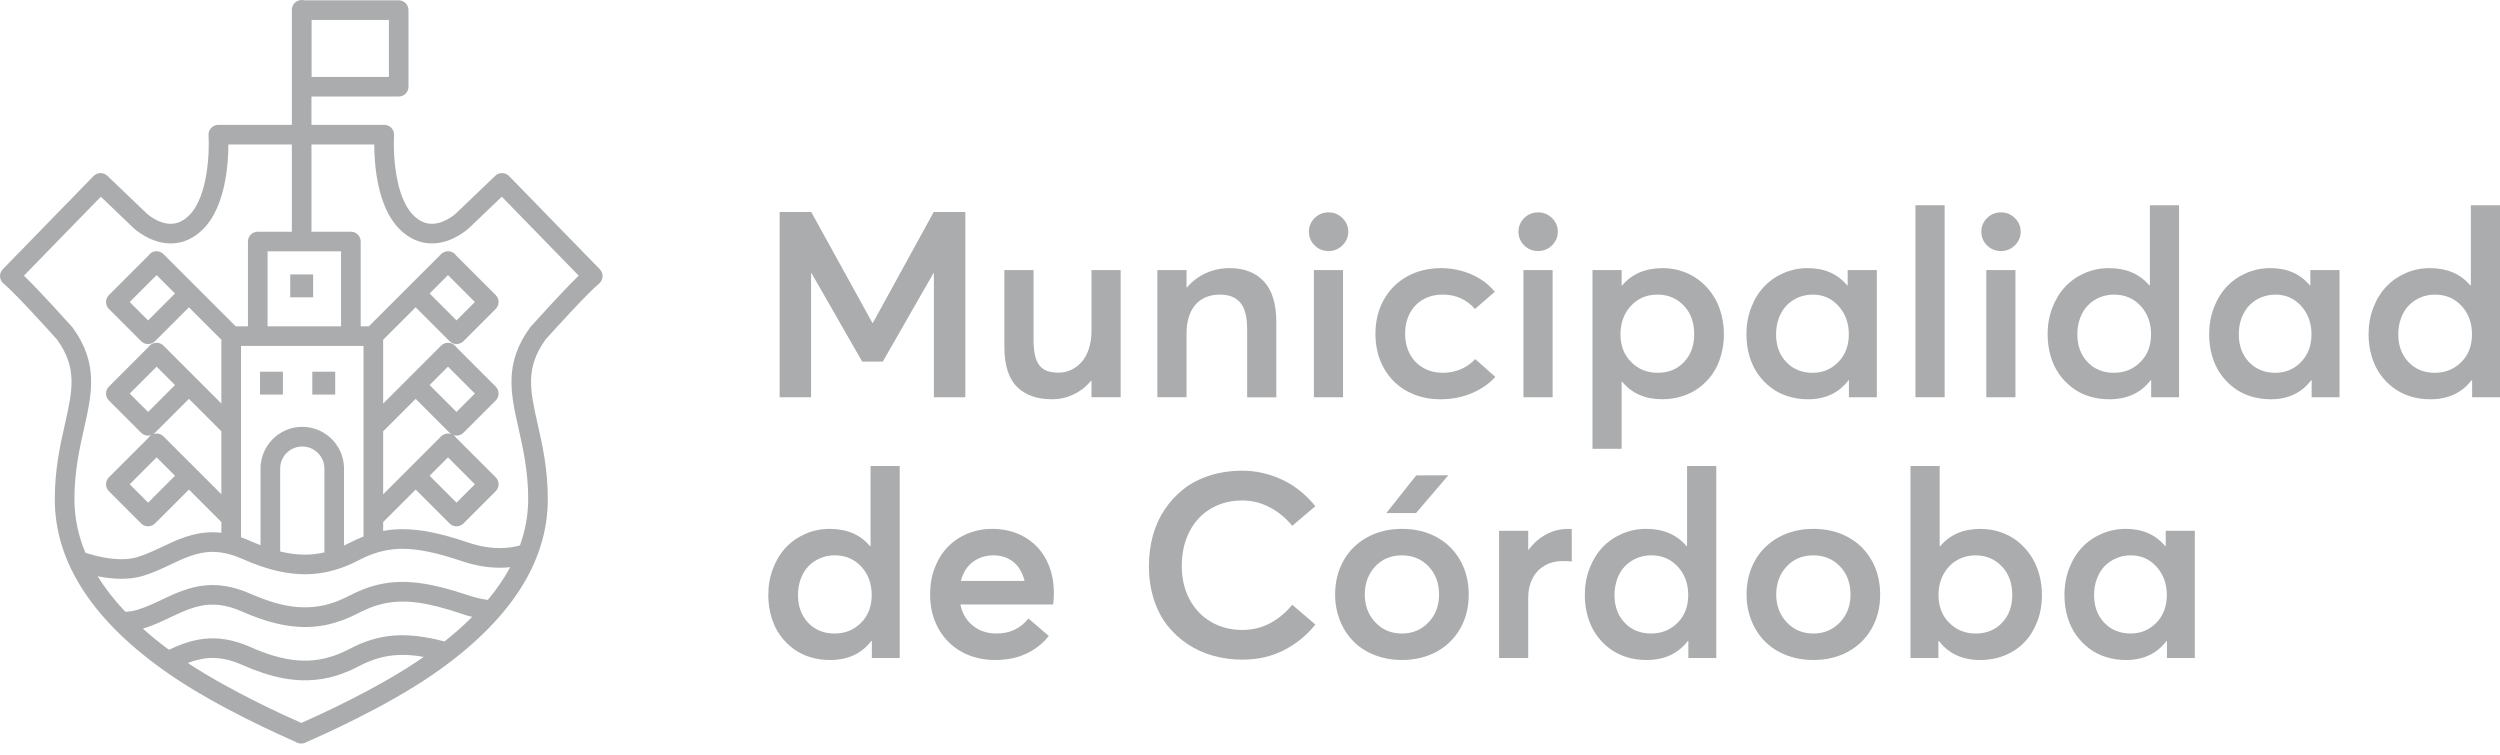 <svg width="182" height="55" viewBox="0 0 182 55" fill="none" xmlns="http://www.w3.org/2000/svg">
<g clip-path="url(#clip0_398_598)">
<path d="M18.929 27.06V27.544V27.714V28.428V28.725H20.596V28.428V27.714V27.06H20.364H18.929Z" fill="#AAACAD"/>
<path d="M22.736 27.06V27.714V28.428V28.725H24.403V28.428V28.003V27.714V27.06H23.649H22.736Z" fill="#AAACAD"/>
<path d="M21.129 19.979V21.645H22.796V19.979H22.673H21.245H21.129Z" fill="#AAACAD"/>
<path d="M43.665 19.599L37.059 12.816C36.785 12.535 36.335 12.527 36.053 12.799L33.197 15.534C33.189 15.542 32.381 16.293 31.443 16.293C30.954 16.293 30.51 16.088 30.087 15.665C28.718 14.296 28.614 11.003 28.688 9.85C28.701 9.653 28.632 9.46 28.497 9.315C28.362 9.171 28.173 9.089 27.975 9.089H22.675V7.028H29.025C29.419 7.028 29.738 6.709 29.738 6.316V0.737C29.738 0.342 29.419 0.022 29.025 0.022H22.13C22.074 0.01 22.019 0 21.961 0C21.567 0 21.247 0.32 21.247 0.714V9.089H15.894C15.697 9.089 15.508 9.171 15.373 9.315C15.238 9.46 15.168 9.653 15.181 9.85C15.256 11.003 15.152 14.296 13.781 15.665C13.358 16.088 12.915 16.293 12.426 16.293C11.488 16.294 10.681 15.542 10.674 15.535L7.817 12.799C7.534 12.527 7.084 12.535 6.811 12.816L0.205 19.599C0.064 19.743 -0.009 19.939 0.003 20.138C0.015 20.339 0.11 20.525 0.266 20.652C1.003 21.25 3.294 23.759 4.147 24.711C5.647 26.786 5.28 28.419 4.724 30.886C4.38 32.416 3.989 34.152 3.989 36.342C3.989 40.994 6.817 45.296 12.393 49.127C15.83 51.49 20.512 53.568 21.491 53.992C21.501 53.999 21.511 54.006 21.521 54.012C21.638 54.09 21.774 54.128 21.913 54.128C21.913 54.128 21.935 54.128 21.947 54.128C22.089 54.128 22.231 54.084 22.355 54.004C22.355 54.004 22.359 54.001 22.361 54C23.3 53.593 28.024 51.502 31.476 49.128C37.053 45.295 39.88 40.994 39.88 36.342C39.88 34.152 39.49 32.417 39.145 30.886C38.59 28.419 38.222 26.785 39.722 24.711C40.576 23.758 42.867 21.25 43.605 20.652C43.761 20.525 43.855 20.339 43.867 20.139C43.879 19.939 43.804 19.743 43.665 19.599ZM22.685 1.451H28.311V5.601H22.685V1.451ZM22.676 18.298H24.83V23.758H19.479V18.298H21.247H22.676ZM24.651 32.623C24.129 31.7 23.14 31.074 22.005 31.074C20.872 31.074 19.884 31.699 19.362 32.62C19.111 33.061 18.967 33.571 18.967 34.113V34.245V38.829V39.69C18.72 39.594 18.47 39.494 18.21 39.378C17.985 39.277 17.764 39.192 17.546 39.115V37.408V32.823V30.804V26.159V25.186H18.051H18.592H18.765H19.479H24.83H25.424H25.544H26.259H26.465V26.165V30.809V32.829V37.415V39.058C26.121 39.192 25.774 39.348 25.423 39.533C25.297 39.598 25.17 39.661 25.044 39.718V38.833V34.25V34.113C25.043 33.572 24.899 33.064 24.651 32.623ZM23.616 34.114V40.214C23.146 40.32 22.676 40.378 22.197 40.378C21.622 40.378 21.027 40.302 20.395 40.147V34.115C20.395 34.096 20.397 34.079 20.398 34.061C20.399 34.02 20.401 33.979 20.405 33.939C20.492 33.133 21.177 32.505 22.005 32.505C22.892 32.504 23.616 33.226 23.616 34.114ZM5.418 36.342C5.418 34.31 5.79 32.657 6.118 31.199C6.692 28.653 7.188 26.452 5.281 23.842C5.266 23.823 5.252 23.804 5.236 23.787C5.13 23.669 2.992 21.283 1.742 20.068L7.341 14.321L9.685 16.565C9.733 16.613 10.905 17.722 12.426 17.722C13.301 17.722 14.097 17.369 14.792 16.675C16.412 15.054 16.622 11.955 16.626 10.517H21.247V16.869H18.764C18.369 16.869 18.05 17.189 18.05 17.583V23.758H17.162L11.901 18.499C11.623 18.22 11.17 18.22 10.891 18.499C10.859 18.53 10.832 18.566 10.808 18.602L7.927 21.481C7.649 21.76 7.649 22.212 7.927 22.491L10.276 24.839C10.41 24.973 10.591 25.048 10.781 25.048C10.97 25.048 11.152 24.973 11.286 24.839L13.754 22.372L16.116 24.732V29.377L11.901 25.163C11.623 24.885 11.17 24.885 10.891 25.163C10.859 25.195 10.832 25.23 10.808 25.266L7.927 28.146C7.649 28.425 7.649 28.877 7.927 29.155L10.276 31.504C10.41 31.638 10.591 31.712 10.781 31.712C10.862 31.712 10.941 31.696 11.016 31.669C10.972 31.698 10.929 31.731 10.891 31.768C10.859 31.8 10.832 31.835 10.808 31.87L7.927 34.75C7.649 35.029 7.649 35.481 7.927 35.76L10.276 38.108C10.41 38.242 10.591 38.317 10.781 38.317C10.97 38.317 11.152 38.242 11.286 38.108L13.754 35.64L16.116 38.001V38.785C15.901 38.761 15.688 38.749 15.476 38.749C14.042 38.749 12.899 39.289 11.795 39.813C11.194 40.097 10.626 40.366 10.012 40.553C9.671 40.657 9.276 40.71 8.839 40.71C7.941 40.71 6.997 40.492 6.221 40.246C5.687 38.972 5.418 37.669 5.418 36.342ZM12.74 21.366L10.782 23.325L9.443 21.986L11.402 20.027L12.74 21.366ZM11.901 31.768C11.7 31.568 11.411 31.515 11.16 31.602C11.205 31.575 11.248 31.542 11.286 31.504L13.754 29.037L16.116 31.397V35.981L11.901 31.768ZM12.74 34.635L10.782 36.594L9.443 35.256L11.402 33.297L12.74 34.635ZM10.782 29.989L9.443 28.651L11.402 26.692L12.74 28.03L10.782 29.989ZM30.665 47.951C27.466 50.15 23.108 52.114 21.934 52.628C20.817 52.139 16.818 50.337 13.67 48.265C14.813 47.832 15.992 47.676 17.629 48.403C18.127 48.626 18.606 48.81 19.072 48.965C19.363 49.064 19.649 49.15 19.929 49.224C20.295 49.318 20.654 49.389 21.005 49.441C21.669 49.536 22.307 49.551 22.932 49.493C23.304 49.458 23.671 49.398 24.035 49.31C24.331 49.238 24.625 49.147 24.919 49.038C25.307 48.896 25.696 48.725 26.088 48.518C27.596 47.724 28.977 47.493 30.848 47.822C30.786 47.864 30.729 47.908 30.665 47.951ZM32.361 46.698C29.503 45.949 27.559 46.129 25.423 47.253C25.297 47.319 25.17 47.381 25.044 47.439C24.805 47.551 24.569 47.647 24.33 47.731C24.093 47.813 23.855 47.881 23.616 47.937C22.597 48.17 21.553 48.148 20.395 47.865C20.162 47.809 19.924 47.742 19.68 47.664C19.448 47.59 19.21 47.505 18.967 47.411C18.719 47.314 18.469 47.213 18.21 47.098C15.649 45.961 13.852 46.584 12.292 47.3C11.609 46.795 10.981 46.283 10.399 45.765C10.409 45.761 10.42 45.76 10.429 45.757C11.144 45.539 11.786 45.234 12.408 44.94C13.615 44.368 14.699 43.856 16.117 44.064C16.346 44.098 16.583 44.15 16.831 44.224C17.053 44.289 17.287 44.377 17.527 44.48C17.562 44.495 17.595 44.505 17.63 44.522C18.09 44.727 18.534 44.9 18.967 45.049C19.114 45.099 19.261 45.15 19.405 45.193C19.498 45.222 19.589 45.244 19.68 45.27C19.922 45.339 20.161 45.398 20.395 45.448C21.527 45.685 22.585 45.712 23.616 45.52C23.855 45.474 24.093 45.414 24.33 45.346C24.491 45.3 24.65 45.25 24.81 45.193C24.888 45.166 24.966 45.139 25.044 45.109C25.392 44.975 25.739 44.818 26.089 44.635C26.193 44.58 26.297 44.53 26.401 44.48C26.662 44.353 26.921 44.247 27.18 44.157C27.417 44.072 27.654 44.005 27.894 43.95C29.44 43.6 31.115 43.84 33.593 44.679C33.862 44.771 34.123 44.846 34.376 44.909C33.771 45.514 33.1 46.111 32.361 46.698ZM35.512 43.674C35.064 43.613 34.581 43.505 34.053 43.327C31.473 42.453 29.609 42.174 27.894 42.488C27.654 42.532 27.416 42.588 27.18 42.656C26.941 42.722 26.703 42.804 26.465 42.896C26.119 43.03 25.774 43.187 25.423 43.371C25.297 43.437 25.17 43.499 25.044 43.557C24.882 43.633 24.722 43.702 24.56 43.765C24.484 43.795 24.407 43.82 24.33 43.848C24.093 43.931 23.855 44 23.616 44.055C22.597 44.289 21.553 44.266 20.395 43.984C20.162 43.927 19.924 43.86 19.68 43.782C19.664 43.776 19.647 43.771 19.631 43.765C19.414 43.695 19.192 43.615 18.967 43.528C18.719 43.433 18.469 43.331 18.21 43.217C17.982 43.116 17.762 43.033 17.546 42.957C17.3 42.873 17.062 42.804 16.831 42.751C16.586 42.694 16.348 42.654 16.117 42.628C14.372 42.435 13.023 43.068 11.796 43.65C11.195 43.934 10.627 44.203 10.013 44.391C9.733 44.475 9.435 44.523 9.127 44.541C8.321 43.693 7.652 42.828 7.109 41.95C7.668 42.062 8.257 42.137 8.84 42.137C9.419 42.137 9.954 42.063 10.429 41.918C11.144 41.7 11.786 41.396 12.408 41.102C13.414 40.626 14.364 40.176 15.476 40.176C15.687 40.176 15.9 40.194 16.117 40.226C16.351 40.261 16.588 40.312 16.831 40.386C17.063 40.455 17.302 40.542 17.546 40.648C17.573 40.659 17.601 40.67 17.63 40.683C18.094 40.889 18.537 41.065 18.967 41.211C19.21 41.295 19.447 41.368 19.68 41.434C19.923 41.502 20.161 41.561 20.395 41.609C21.016 41.739 21.612 41.805 22.197 41.805C22.677 41.805 23.148 41.761 23.616 41.674C23.855 41.63 24.093 41.572 24.33 41.504C24.569 41.438 24.806 41.361 25.044 41.268C25.392 41.137 25.74 40.981 26.089 40.797C26.216 40.73 26.341 40.669 26.465 40.611C26.707 40.497 26.945 40.4 27.18 40.317C27.419 40.233 27.657 40.165 27.894 40.11C28.351 40.006 28.813 39.953 29.298 39.953C30.439 39.953 31.804 40.236 33.593 40.842C34.552 41.166 35.493 41.331 36.391 41.331C36.656 41.331 36.906 41.316 37.143 41.291C36.708 42.097 36.166 42.892 35.512 43.674ZM38.635 23.786C38.618 23.803 38.603 23.823 38.59 23.841C36.683 26.451 37.178 28.652 37.752 31.198C38.08 32.656 38.452 34.309 38.452 36.341C38.452 37.482 38.248 38.601 37.854 39.703C37.457 39.816 36.97 39.9 36.391 39.901C35.649 39.901 34.862 39.761 34.053 39.487C32.085 38.821 30.618 38.523 29.298 38.523C28.818 38.523 28.353 38.566 27.894 38.65V38.005L30.26 35.639L32.729 38.107C32.862 38.241 33.045 38.316 33.234 38.316C33.424 38.316 33.605 38.241 33.739 38.107L36.088 35.759C36.367 35.48 36.367 35.028 36.088 34.749L33.207 31.87C33.183 31.834 33.156 31.799 33.124 31.767C33.085 31.73 33.043 31.698 32.999 31.669C33.074 31.695 33.153 31.711 33.234 31.711C33.424 31.711 33.605 31.637 33.739 31.503L36.088 29.154C36.367 28.876 36.367 28.424 36.088 28.145L33.207 25.265C33.183 25.229 33.156 25.195 33.124 25.162C32.844 24.884 32.393 24.884 32.113 25.162L27.894 29.381V24.735L30.26 22.371L32.729 24.838C32.862 24.972 33.045 25.047 33.234 25.047C33.424 25.047 33.605 24.972 33.739 24.838L36.088 22.489C36.367 22.211 36.367 21.759 36.088 21.48L33.207 18.601C33.183 18.564 33.156 18.529 33.124 18.498C32.844 18.219 32.393 18.219 32.113 18.498L26.852 23.757H26.259V17.582C26.259 17.188 25.938 16.868 25.544 16.868H22.676V10.516H27.245C27.249 11.954 27.458 15.053 29.079 16.674C29.773 17.369 30.57 17.721 31.444 17.721C32.966 17.721 34.136 16.612 34.184 16.565L36.53 14.319L42.129 20.066C40.877 21.282 38.741 23.668 38.635 23.786ZM32.729 31.504C32.767 31.542 32.81 31.574 32.855 31.602C32.603 31.515 32.314 31.568 32.113 31.768L27.894 35.987V31.401L30.26 29.037L32.729 31.504ZM31.274 28.03L32.613 26.692L34.571 28.651L33.233 29.989L31.274 28.03ZM34.572 35.256L33.234 36.594L31.275 34.635L32.614 33.297L34.572 35.256ZM31.274 21.366L32.613 20.027L34.571 21.986L33.233 23.325L31.274 21.366Z" fill="#AAACAD"/>
<path d="M70.276 15.434V28.919H67.986V19.882H67.958L64.268 26.323H62.766L59.077 19.882H59.047V28.919H56.759V15.434H59.058L63.509 23.506H63.546L67.977 15.434H70.276Z" fill="#AAACAD"/>
<path d="M81.583 19.66V28.918H79.46V27.713H79.432C79.068 28.153 78.639 28.487 78.144 28.718C77.65 28.951 77.128 29.066 76.576 29.066C76.053 29.066 75.584 28.995 75.173 28.856C74.761 28.717 74.401 28.503 74.089 28.212C73.777 27.923 73.536 27.532 73.37 27.04C73.202 26.548 73.119 25.966 73.119 25.294V19.659H75.242V24.718C75.242 25.183 75.279 25.567 75.349 25.876C75.42 26.187 75.533 26.433 75.686 26.619C75.841 26.804 76.03 26.936 76.253 27.013C76.476 27.09 76.751 27.128 77.079 27.128C77.393 27.128 77.692 27.061 77.978 26.928C78.262 26.797 78.515 26.604 78.738 26.359C78.96 26.113 79.136 25.793 79.267 25.398C79.395 25.007 79.46 24.57 79.46 24.087V19.659H81.583V19.66Z" fill="#AAACAD"/>
<path d="M92.012 20.489C92.615 21.135 92.916 22.127 92.916 23.468V28.928H90.793V24.014C90.793 23.533 90.749 23.124 90.663 22.791C90.577 22.457 90.444 22.194 90.265 21.999C90.085 21.803 89.876 21.666 89.638 21.577C89.4 21.489 89.116 21.447 88.781 21.447C88.423 21.447 88.093 21.51 87.797 21.633C87.501 21.756 87.247 21.935 87.039 22.17C86.828 22.406 86.666 22.703 86.551 23.06C86.437 23.418 86.38 23.82 86.38 24.265V28.918H84.257V19.659H86.38V20.929H86.408C86.796 20.472 87.261 20.121 87.797 19.881C88.336 19.639 88.908 19.52 89.513 19.52C90.577 19.52 91.409 19.842 92.012 20.489Z" fill="#AAACAD"/>
<path d="M95.707 17.867C95.429 17.59 95.288 17.259 95.288 16.869C95.288 16.48 95.429 16.149 95.707 15.872C95.984 15.599 96.326 15.46 96.726 15.46C97.115 15.46 97.451 15.599 97.732 15.879C98.014 16.155 98.154 16.485 98.154 16.869C98.154 17.122 98.091 17.358 97.958 17.573C97.831 17.79 97.655 17.961 97.436 18.09C97.218 18.215 96.98 18.278 96.726 18.278C96.326 18.278 95.984 18.14 95.707 17.867ZM95.651 19.661H97.772V28.919H95.651V19.661Z" fill="#AAACAD"/>
<path d="M102.423 28.473C101.707 28.079 101.144 27.517 100.741 26.791C100.335 26.065 100.132 25.234 100.132 24.302C100.132 23.37 100.338 22.539 100.746 21.813C101.154 21.088 101.72 20.524 102.447 20.121C103.174 19.72 103.999 19.52 104.926 19.52C105.675 19.52 106.398 19.668 107.096 19.964C107.795 20.261 108.37 20.687 108.821 21.244L107.375 22.494C107.097 22.166 106.76 21.911 106.364 21.725C105.97 21.54 105.529 21.447 105.039 21.447C104.494 21.447 104.015 21.567 103.603 21.803C103.187 22.042 102.866 22.376 102.639 22.804C102.409 23.235 102.294 23.727 102.294 24.284C102.294 24.846 102.41 25.344 102.641 25.777C102.873 26.208 103.197 26.544 103.616 26.781C104.031 27.02 104.509 27.138 105.049 27.138C105.246 27.138 105.442 27.121 105.637 27.087C105.831 27.054 106.014 27.006 106.18 26.944C106.347 26.883 106.503 26.809 106.651 26.728C106.801 26.644 106.936 26.552 107.06 26.453C107.183 26.354 107.294 26.249 107.394 26.138L108.858 27.436C108.432 27.918 107.871 28.309 107.176 28.612C106.48 28.915 105.706 29.067 104.853 29.067C103.951 29.066 103.14 28.868 102.423 28.473Z" fill="#AAACAD"/>
<path d="M110.962 17.867C110.684 17.59 110.544 17.259 110.544 16.869C110.544 16.48 110.684 16.149 110.962 15.872C111.24 15.599 111.581 15.46 111.982 15.46C112.371 15.46 112.708 15.599 112.989 15.879C113.269 16.155 113.41 16.485 113.41 16.869C113.41 17.122 113.346 17.358 113.214 17.573C113.087 17.79 112.911 17.961 112.692 18.09C112.472 18.215 112.236 18.278 111.982 18.278C111.581 18.278 111.24 18.14 110.962 17.867ZM110.907 19.661H113.03V28.919H110.907V19.661Z" fill="#AAACAD"/>
<path d="M122.244 19.683C122.632 19.791 122.993 19.944 123.32 20.145C123.648 20.347 123.948 20.59 124.219 20.876C124.491 21.166 124.721 21.484 124.91 21.837C125.098 22.189 125.243 22.579 125.346 23.005C125.447 23.431 125.5 23.873 125.5 24.331C125.5 24.892 125.425 25.423 125.278 25.918C125.135 26.417 124.927 26.855 124.659 27.236C124.389 27.617 124.071 27.944 123.703 28.217C123.336 28.493 122.922 28.703 122.461 28.846C122.001 28.993 121.518 29.066 121.013 29.066C119.763 29.066 118.788 28.637 118.083 27.779H118.054V32.673H115.932V19.659H118.054V20.78H118.091C118.806 19.94 119.789 19.52 121.03 19.52C121.45 19.52 121.853 19.574 122.244 19.683ZM122.596 26.357C123.09 25.834 123.338 25.16 123.338 24.34C123.338 23.468 123.083 22.767 122.573 22.242C122.064 21.712 121.428 21.447 120.668 21.447C119.876 21.447 119.228 21.722 118.726 22.272C118.221 22.823 117.971 23.512 117.971 24.34C117.971 25.167 118.231 25.841 118.751 26.359C119.269 26.879 119.911 27.139 120.679 27.139C121.461 27.139 122.103 26.878 122.596 26.357Z" fill="#AAACAD"/>
<path d="M136.633 19.66V28.919H134.601V27.676H134.575C133.87 28.604 132.889 29.067 131.626 29.067C131.12 29.067 130.636 28.996 130.176 28.853C129.715 28.711 129.302 28.501 128.934 28.224C128.567 27.943 128.248 27.617 127.98 27.236C127.711 26.855 127.503 26.416 127.358 25.918C127.213 25.422 127.141 24.892 127.141 24.33C127.141 23.643 127.254 23.001 127.483 22.403C127.712 21.803 128.024 21.294 128.42 20.873C128.815 20.451 129.289 20.121 129.84 19.881C130.389 19.638 130.98 19.52 131.609 19.52C132.815 19.52 133.77 19.936 134.475 20.772H134.511V19.659H136.633V19.66ZM133.828 26.357C134.338 25.835 134.594 25.16 134.594 24.34C134.594 23.52 134.344 22.832 133.846 22.279C133.349 21.725 132.724 21.448 131.968 21.448C131.596 21.448 131.249 21.517 130.926 21.651C130.601 21.787 130.319 21.979 130.077 22.222C129.838 22.466 129.648 22.771 129.506 23.139C129.369 23.508 129.298 23.906 129.298 24.34C129.298 25.16 129.545 25.835 130.04 26.357C130.537 26.878 131.174 27.14 131.961 27.14C132.696 27.14 133.32 26.878 133.828 26.357Z" fill="#AAACAD"/>
<path d="M141.569 14.941H139.445V28.918H141.569V14.941Z" fill="#AAACAD"/>
<path d="M144.659 17.867C144.381 17.59 144.241 17.259 144.241 16.869C144.241 16.48 144.381 16.149 144.659 15.872C144.937 15.599 145.278 15.46 145.679 15.46C146.068 15.46 146.403 15.599 146.685 15.879C146.966 16.155 147.107 16.485 147.107 16.869C147.107 17.122 147.043 17.358 146.911 17.573C146.784 17.79 146.607 17.961 146.389 18.09C146.169 18.215 145.933 18.278 145.679 18.278C145.277 18.278 144.937 18.14 144.659 17.867ZM144.603 19.661H146.725V28.919H144.603V19.661Z" fill="#AAACAD"/>
<path d="M158.636 14.942V28.919H156.605V27.677H156.568C155.861 28.603 154.858 29.068 153.555 29.068C153.047 29.068 152.563 28.998 152.103 28.856C151.643 28.712 151.228 28.502 150.863 28.225C150.495 27.945 150.175 27.619 149.906 27.237C149.639 26.857 149.432 26.419 149.285 25.92C149.14 25.425 149.067 24.894 149.067 24.332C149.067 23.644 149.18 23.002 149.41 22.404C149.64 21.805 149.951 21.295 150.346 20.874C150.741 20.453 151.215 20.123 151.765 19.883C152.315 19.64 152.905 19.521 153.535 19.521C154.784 19.521 155.76 19.938 156.465 20.773H156.511V14.943H158.636V14.942ZM155.818 26.36C156.338 25.841 156.597 25.167 156.597 24.34C156.597 23.513 156.343 22.823 155.839 22.272C155.335 21.723 154.688 21.448 153.898 21.448C153.526 21.448 153.18 21.517 152.855 21.652C152.531 21.787 152.248 21.978 152.008 22.221C151.766 22.465 151.576 22.77 151.437 23.138C151.297 23.507 151.229 23.907 151.229 24.34C151.229 25.161 151.477 25.834 151.971 26.357C152.464 26.878 153.104 27.139 153.89 27.139C154.654 27.139 155.298 26.879 155.818 26.36Z" fill="#AAACAD"/>
<path d="M170.317 19.66V28.919H168.288V27.676H168.259C167.554 28.604 166.572 29.067 165.312 29.067C164.804 29.067 164.32 28.996 163.86 28.853C163.4 28.711 162.986 28.501 162.619 28.224C162.251 27.943 161.932 27.617 161.665 27.236C161.396 26.855 161.188 26.416 161.043 25.918C160.898 25.422 160.825 24.892 160.825 24.33C160.825 23.643 160.939 23.001 161.17 22.403C161.397 21.803 161.709 21.294 162.104 20.873C162.501 20.451 162.973 20.121 163.522 19.881C164.073 19.638 164.664 19.52 165.294 19.52C166.498 19.52 167.453 19.936 168.157 20.772H168.194V19.659H170.317V19.66ZM167.512 26.357C168.022 25.835 168.277 25.16 168.277 24.34C168.277 23.52 168.028 22.832 167.53 22.279C167.033 21.725 166.408 21.448 165.653 21.448C165.283 21.448 164.934 21.517 164.61 21.651C164.285 21.787 164.001 21.979 163.763 22.222C163.521 22.466 163.331 22.771 163.19 23.139C163.053 23.508 162.984 23.906 162.984 24.34C162.984 25.16 163.23 25.835 163.726 26.357C164.22 26.878 164.859 27.14 165.644 27.14C166.379 27.14 167.003 26.878 167.512 26.357Z" fill="#AAACAD"/>
<path d="M182 14.942V28.919H179.971V27.677H179.933C179.228 28.603 178.224 29.068 176.919 29.068C176.412 29.068 175.928 28.998 175.469 28.856C175.009 28.712 174.595 28.502 174.228 28.225C173.86 27.945 173.54 27.619 173.272 27.237C173.004 26.857 172.797 26.419 172.651 25.92C172.506 25.425 172.432 24.894 172.432 24.332C172.432 23.644 172.546 23.002 172.776 22.404C173.005 21.805 173.317 21.295 173.714 20.874C174.108 20.453 174.582 20.123 175.131 19.883C175.68 19.64 176.272 19.521 176.902 19.521C178.15 19.521 179.127 19.938 179.832 20.773H179.878V14.943H182V14.942ZM179.181 26.36C179.701 25.841 179.961 25.167 179.961 24.34C179.961 23.513 179.71 22.823 179.205 22.272C178.701 21.723 178.054 21.448 177.265 21.448C176.892 21.448 176.545 21.517 176.22 21.652C175.896 21.787 175.615 21.978 175.374 22.221C175.132 22.465 174.942 22.77 174.804 23.138C174.662 23.507 174.594 23.907 174.594 24.34C174.594 25.161 174.843 25.834 175.337 26.357C175.83 26.878 176.47 27.139 177.254 27.139C178.02 27.139 178.662 26.879 179.181 26.36Z" fill="#AAACAD"/>
<path d="M65.5 33.922V47.9H63.471V46.659H63.433C62.728 47.585 61.724 48.048 60.419 48.048C59.913 48.048 59.43 47.979 58.97 47.837C58.51 47.694 58.094 47.482 57.727 47.207C57.36 46.927 57.041 46.599 56.772 46.218C56.504 45.837 56.296 45.4 56.151 44.901C56.006 44.406 55.932 43.874 55.932 43.314C55.932 42.625 56.047 41.984 56.276 41.385C56.506 40.786 56.817 40.276 57.213 39.856C57.607 39.435 58.081 39.104 58.631 38.865C59.18 38.622 59.772 38.502 60.403 38.502C61.649 38.502 62.628 38.918 63.332 39.754H63.377V33.923H65.5V33.922ZM62.681 45.343C63.201 44.823 63.46 44.148 63.46 43.322C63.46 42.493 63.21 41.804 62.705 41.254C62.201 40.705 61.554 40.428 60.763 40.428C60.392 40.428 60.045 40.499 59.719 40.634C59.396 40.769 59.113 40.96 58.871 41.203C58.631 41.447 58.441 41.752 58.302 42.119C58.162 42.488 58.093 42.888 58.093 43.321C58.093 44.142 58.341 44.814 58.835 45.338C59.328 45.858 59.969 46.12 60.753 46.12C61.521 46.121 62.162 45.861 62.681 45.343Z" fill="#AAACAD"/>
<path d="M76.666 44.007H69.916C70.053 44.661 70.357 45.179 70.831 45.554C71.302 45.933 71.878 46.12 72.558 46.12C73.517 46.12 74.286 45.757 74.868 45.027L76.351 46.296C75.931 46.836 75.391 47.26 74.732 47.577C74.075 47.889 73.313 48.048 72.447 48.048C71.552 48.048 70.744 47.852 70.027 47.465C69.312 47.074 68.745 46.514 68.33 45.783C67.917 45.048 67.71 44.21 67.71 43.265C67.71 42.566 67.825 41.919 68.053 41.327C68.282 40.734 68.597 40.231 68.998 39.817C69.401 39.401 69.879 39.079 70.436 38.85C70.992 38.618 71.589 38.502 72.224 38.502C73.121 38.502 73.913 38.702 74.598 39.102C75.285 39.506 75.81 40.058 76.176 40.763C76.539 41.467 76.722 42.267 76.722 43.164C76.722 43.504 76.703 43.784 76.666 44.007ZM70.815 40.917C70.39 41.24 70.102 41.698 69.953 42.291H74.589C74.496 41.914 74.353 41.591 74.158 41.314C73.963 41.039 73.71 40.822 73.397 40.667C73.086 40.509 72.731 40.429 72.335 40.429C71.749 40.429 71.243 40.593 70.815 40.917Z" fill="#AAACAD"/>
<path d="M88.333 47.743C87.658 47.558 87.037 47.274 86.464 46.896C85.894 46.515 85.396 46.058 84.977 45.525C84.557 44.989 84.228 44.352 83.993 43.614C83.76 42.875 83.642 42.074 83.642 41.209C83.642 40.435 83.736 39.704 83.925 39.006C84.113 38.311 84.398 37.679 84.781 37.102C85.165 36.528 85.626 36.029 86.163 35.605C86.701 35.182 87.337 34.853 88.069 34.617C88.801 34.385 89.593 34.267 90.446 34.267C91.423 34.267 92.377 34.48 93.308 34.906C94.238 35.333 95.053 35.982 95.758 36.852L94.073 38.28C93.621 37.719 93.078 37.27 92.444 36.937C91.811 36.602 91.145 36.435 90.446 36.435C89.582 36.435 88.815 36.633 88.148 37.027C87.48 37.423 86.96 37.982 86.59 38.706C86.219 39.429 86.034 40.263 86.034 41.208C86.034 42.117 86.222 42.925 86.598 43.633C86.976 44.339 87.501 44.886 88.171 45.278C88.842 45.664 89.6 45.861 90.446 45.861C91.176 45.861 91.849 45.696 92.469 45.366C93.088 45.035 93.622 44.587 94.073 44.026L95.758 45.465C95.141 46.241 94.384 46.863 93.483 47.326C92.585 47.788 91.572 48.022 90.446 48.022C89.712 48.022 89.007 47.928 88.333 47.743Z" fill="#AAACAD"/>
<path d="M100.071 47.687C99.459 47.445 98.946 47.114 98.528 46.69C98.11 46.267 97.784 45.763 97.549 45.174C97.315 44.586 97.197 43.956 97.197 43.284C97.197 42.376 97.396 41.56 97.796 40.837C98.193 40.114 98.764 39.544 99.509 39.127C100.256 38.709 101.107 38.502 102.064 38.502C103.004 38.502 103.842 38.701 104.577 39.099C105.312 39.496 105.887 40.061 106.302 40.791C106.717 41.517 106.923 42.352 106.923 43.283C106.923 44.21 106.717 45.037 106.302 45.762C105.887 46.488 105.311 47.049 104.573 47.451C103.833 47.847 102.998 48.047 102.065 48.047C101.348 48.049 100.684 47.927 100.071 47.687ZM103.985 45.318C104.502 44.784 104.764 44.105 104.764 43.284C104.764 42.444 104.506 41.759 103.993 41.228C103.481 40.695 102.838 40.43 102.064 40.43C101.261 40.43 100.609 40.701 100.108 41.247C99.608 41.79 99.357 42.469 99.357 43.285C99.357 44.089 99.612 44.763 100.121 45.306C100.632 45.849 101.279 46.121 102.064 46.121C102.826 46.12 103.465 45.855 103.985 45.318ZM103.102 34.609L105.438 34.6L103.085 37.352H100.924L103.102 34.609Z" fill="#AAACAD"/>
<path d="M114.425 38.51V40.874C114.184 40.856 113.969 40.845 113.785 40.845C113.26 40.845 112.803 40.963 112.417 41.199C112.031 41.433 111.742 41.748 111.545 42.151C111.352 42.548 111.254 43 111.254 43.507V47.901H109.132V38.642H111.254V40.032H111.281C111.647 39.536 112.078 39.158 112.575 38.895C113.073 38.633 113.602 38.504 114.165 38.504C114.287 38.503 114.376 38.506 114.425 38.51Z" fill="#AAACAD"/>
<path d="M124.944 33.922V47.9H122.913V46.659H122.875C122.169 47.585 121.165 48.048 119.863 48.048C119.355 48.048 118.871 47.979 118.411 47.837C117.952 47.694 117.536 47.482 117.17 47.207C116.802 46.927 116.483 46.599 116.215 46.218C115.947 45.837 115.739 45.4 115.593 44.901C115.448 44.406 115.375 43.874 115.375 43.314C115.375 42.625 115.489 41.984 115.718 41.385C115.948 40.786 116.259 40.276 116.654 39.856C117.049 39.435 117.524 39.104 118.073 38.865C118.622 38.622 119.213 38.502 119.843 38.502C121.091 38.502 122.068 38.918 122.773 39.754H122.819V33.923H124.944V33.922ZM122.124 45.343C122.644 44.823 122.903 44.148 122.903 43.322C122.903 42.493 122.651 41.804 122.146 41.254C121.642 40.705 120.995 40.428 120.205 40.428C119.833 40.428 119.487 40.499 119.161 40.634C118.838 40.769 118.555 40.96 118.314 41.203C118.073 41.447 117.882 41.752 117.744 42.119C117.604 42.488 117.535 42.888 117.535 43.321C117.535 44.142 117.783 44.814 118.278 45.338C118.771 45.858 119.411 46.12 120.197 46.12C120.962 46.121 121.605 45.861 122.124 45.343Z" fill="#AAACAD"/>
<path d="M130.024 47.688C129.412 47.445 128.899 47.115 128.48 46.69C128.064 46.267 127.737 45.763 127.501 45.175C127.268 44.586 127.15 43.957 127.15 43.285C127.15 42.375 127.349 41.561 127.748 40.838C128.146 40.115 128.717 39.545 129.463 39.127C130.209 38.708 131.059 38.502 132.017 38.502C132.957 38.502 133.795 38.702 134.529 39.099C135.265 39.497 135.839 40.061 136.255 40.791C136.67 41.519 136.876 42.352 136.876 43.284C136.876 44.21 136.67 45.037 136.255 45.762C135.839 46.488 135.263 47.05 134.527 47.45C133.788 47.849 132.951 48.047 132.018 48.047C131.3 48.049 130.636 47.928 130.024 47.688ZM133.937 45.318C134.456 44.784 134.717 44.106 134.717 43.285C134.717 42.444 134.459 41.76 133.946 41.226C133.434 40.695 132.791 40.43 132.017 40.43C131.214 40.43 130.562 40.702 130.061 41.246C129.56 41.791 129.309 42.47 129.309 43.286C129.309 44.089 129.567 44.764 130.075 45.305C130.585 45.848 131.233 46.121 132.017 46.121C132.778 46.12 133.417 45.855 133.937 45.318Z" fill="#AAACAD"/>
<path d="M145.624 38.733C146.084 38.889 146.497 39.107 146.861 39.392C147.226 39.678 147.542 40.015 147.813 40.409C148.081 40.799 148.287 41.244 148.433 41.745C148.578 42.239 148.653 42.763 148.653 43.313C148.653 44.019 148.537 44.666 148.308 45.258C148.079 45.851 147.767 46.353 147.372 46.761C146.978 47.169 146.501 47.486 145.949 47.713C145.396 47.936 144.799 48.05 144.165 48.05C142.861 48.05 141.856 47.585 141.151 46.658H141.114V47.901H139.085V33.924H141.207V39.755H141.253C141.956 38.919 142.936 38.503 144.183 38.503C144.683 38.504 145.164 38.58 145.624 38.733ZM145.749 45.339C146.242 44.817 146.492 44.142 146.492 43.322C146.492 42.451 146.236 41.75 145.726 41.225C145.217 40.696 144.58 40.431 143.821 40.431C143.506 40.431 143.208 40.48 142.926 40.574C142.644 40.671 142.397 40.804 142.178 40.978C141.963 41.151 141.774 41.357 141.613 41.595C141.454 41.83 141.33 42.097 141.248 42.392C141.164 42.683 141.123 42.994 141.123 43.322C141.123 44.15 141.384 44.824 141.902 45.342C142.421 45.861 143.063 46.121 143.831 46.121C144.614 46.121 145.255 45.859 145.749 45.339Z" fill="#AAACAD"/>
<path d="M159.784 38.641V47.9H157.753V46.658H157.726C157.022 47.584 156.04 48.049 154.778 48.049C154.271 48.049 153.788 47.978 153.327 47.836C152.866 47.694 152.453 47.483 152.086 47.206C151.718 46.927 151.4 46.599 151.131 46.218C150.862 45.837 150.655 45.4 150.511 44.9C150.364 44.405 150.292 43.874 150.292 43.313C150.292 42.626 150.405 41.983 150.634 41.385C150.863 40.785 151.175 40.275 151.571 39.855C151.968 39.432 152.441 39.104 152.991 38.864C153.54 38.62 154.132 38.502 154.76 38.502C155.966 38.502 156.921 38.918 157.626 39.754H157.664V38.64H159.784V38.641ZM156.98 45.338C157.49 44.816 157.745 44.141 157.745 43.321C157.745 42.5 157.495 41.813 156.997 41.261C156.5 40.707 155.875 40.429 155.119 40.429C154.748 40.429 154.402 40.498 154.078 40.633C153.752 40.769 153.471 40.96 153.228 41.203C152.989 41.448 152.799 41.753 152.658 42.12C152.52 42.489 152.449 42.887 152.449 43.32C152.449 44.141 152.697 44.815 153.191 45.337C153.688 45.858 154.326 46.119 155.112 46.119C155.847 46.12 156.471 45.859 156.98 45.338Z" fill="#AAACAD"/>
</g>
<defs>
<clipPath id="clip0_398_598">
<rect width="182" height="54.128" fill="white"/>
</clipPath>
</defs>
</svg>
